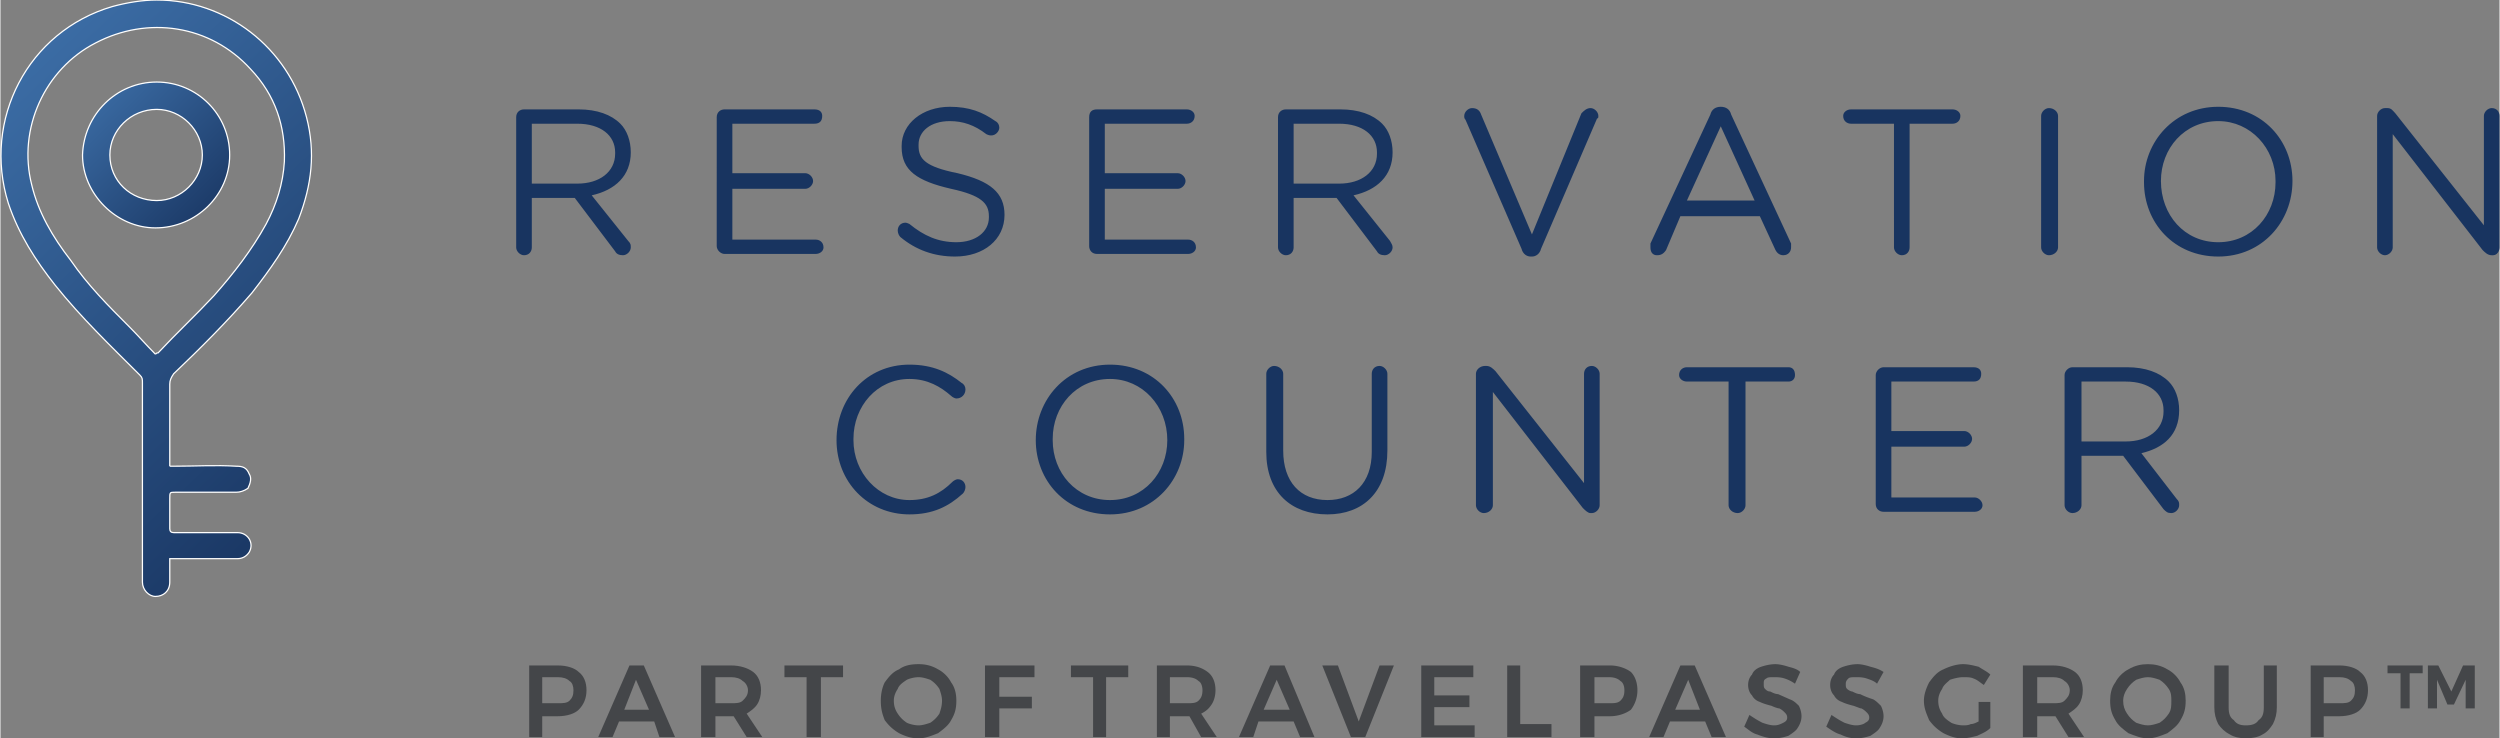 <svg xmlns="http://www.w3.org/2000/svg" xmlns:xlink="http://www.w3.org/1999/xlink" width="2001" height="591" viewBox="0 0 1919 567" shape-rendering="geometricPrecision" image-rendering="optimizeQuality" fill-rule="evenodd" xmlns:v="https://vecta.io/nano"><rect x="0" y="0" width="1919" height="567" fill="#808080" stroke="none"/><defs><linearGradient id="A" gradientUnits="userSpaceOnUse" x1="65.194" y1="63.889" x2="173.94" y2="174.262"><stop offset="0" stop-color="#3d6fa8"/><stop offset="1" stop-color="#183460"/></linearGradient><linearGradient id="B" xlink:href="#A" x1="-33.574" y1="66.731" x2="272.947" y2="391.47"/><linearGradient id="C" xlink:href="#A" x1="119.569" y1="63.355" x2="119.569" y2="174.796"/><linearGradient id="D" xlink:href="#A" x1="119.686" y1="5.049" x2="119.686" y2="453.151"/><path id="E" d="M119 272c1-1 1-1 2-1 14-15 29-29 43-44 15-17 29-35 40-55 8-15 13-31 14-48 1-27-7-51-26-71-31-34-79-41-119-20-39 20-60 66-49 109 5 21 16 40 30 58 13 19 29 35 45 51 7 7 13 14 20 21zm11 86h4c16 0 31-1 47 0 5 0 8 1 10 6 2 3 1 7-1 11-3 2-6 3-9 3h-47c-4 0-4 0-4 5v23c0 2 1 3 3 3h49c8 0 13 8 9 15-2 3-5 5-9 5h-48-4v4 14c0 7-5 11-10 11h-1c-5 0-10-5-10-11V294c0-3 0-4-2-6-22-22-45-44-65-69-15-19-28-39-36-63C-14 92 21 24 86 5s132 20 149 85c7 27 4 52-6 78-9 21-22 39-36 57-19 22-39 42-60 62-2 3-3 5-3 8v58 5z"/><path id="F" d="M120 84c-20 0-36 16-36 35 0 20 16 35 36 35 19 0 35-16 35-35s-16-35-35-35zm0-21c31 0 56 25 56 56s-26 56-57 56c-30 0-56-26-56-56 1-31 26-56 57-56h0z"/><path id="G" d="M428 511c7 0 13 2 16 5 4 3 6 8 6 14s-2 11-6 15c-3 3-9 5-16 5h-12v16h-10v-55h22zm0 29c4 0 7 0 9-2s3-4 3-8c0-3-1-6-3-7-2-2-5-3-9-3h-12v20h12z"/><path id="H" d="M573 566l-10-16h-2-12v16h-11v-55h23c7 0 13 2 17 5s6 8 6 14c0 4-1 8-3 11s-5 5-8 7l12 18h-12zm-24-26h12c4 0 7 0 9-2s4-4 4-8c0-3-2-6-4-7-2-2-5-3-9-3h-12v20z"/></defs><path d="M642 338h0c0-32 23-58 56-58 18 0 30 6 40 14 2 1 3 3 3 5 0 4-3 7-7 7-1 0-3-1-4-2-8-7-18-13-32-13-25 0-43 21-43 46v1c0 25 19 46 43 46 14 0 24-5 33-14 1-1 3-2 4-2 4 0 6 3 6 6 0 2-1 4-2 5-11 10-23 16-41 16-32 0-56-25-56-57h0zm254 0h0c0-26-19-47-44-47-26 0-44 21-44 46v1c0 25 18 46 44 46s44-21 44-46zm-101 0h0c0-31 23-58 57-58s57 26 57 57v1c0 30-23 57-57 57s-57-26-57-57h0zm177 9v-60c0-3 3-6 6-6 4 0 7 3 7 6v59c0 24 13 38 34 38 20 0 34-13 34-37v-60c0-3 2-6 6-6 3 0 6 3 6 6v59c0 32-19 49-46 49-28 0-47-17-47-48h0zm161-60c0-3 3-6 7-6h1c3 0 5 2 7 4l68 86v-84c0-3 2-6 6-6 3 0 6 3 6 6v101c0 3-3 6-6 6h-1c-2 0-4-2-6-4l-69-89v87c0 3-3 6-7 6-3 0-6-3-6-6V287zm194 6h-32c-3 0-6-2-6-5 0-4 3-6 6-6h78c3 0 5 2 5 6 0 3-2 5-5 5h-33v95c0 3-3 6-6 6-4 0-7-3-7-6v-95zm113 94v-99c0-3 3-6 6-6h69c4 0 6 2 6 5 0 4-2 6-6 6h-63v38h56c3 0 6 3 6 6s-3 6-6 6h-56v39h64c3 0 6 3 6 6s-3 5-6 5h-70c-3 0-6-2-6-6h0zm192-48c17 0 29-9 29-23v-1c0-13-11-22-29-22h-34v46h34zm-47-51c0-3 3-6 6-6h42c14 0 25 4 32 11 5 5 8 13 8 22h0c0 19-12 29-29 33l27 35c2 2 2 3 2 5 0 3-3 6-6 6s-4-1-6-3l-31-41h-32v38c0 3-3 6-7 6-3 0-6-3-6-6V288zM443 141c17 0 29-9 29-23v-1c0-13-11-22-29-22h-35v46h35zm-47-51c0-4 3-6 6-6h42c14 0 25 4 32 11 5 5 8 13 8 22h0c0 18-12 29-30 33l28 35c2 2 2 3 2 5 0 3-3 6-6 6s-5-1-6-3l-31-41h-33v38c0 3-2 6-6 6-3 0-6-3-6-6V90zm154 99V90c0-4 3-6 6-6h69c4 0 6 2 6 5 0 4-2 6-6 6h-63v38h56c3 0 6 3 6 6s-3 6-6 6h-56v39h64c3 0 6 2 6 6 0 3-3 5-6 5h-70c-3 0-6-3-6-6h0zm141-7c-1-1-2-3-2-5 0-3 2-6 6-6 1 0 3 1 3 1 11 9 22 14 36 14 15 0 25-8 25-19v-1c0-10-6-16-29-21-26-6-38-14-38-32v-1c0-17 16-30 37-30 15 0 25 4 35 11 2 1 3 3 3 5 0 3-3 6-6 6-1 0-2 0-4-1-9-7-18-10-28-10-15 0-24 8-24 18v1c0 10 5 16 30 21 25 6 36 15 36 32h0c0 19-16 32-38 32-16 0-30-5-42-15h0zm145 7V90c0-4 2-6 6-6h69c3 0 6 2 6 5 0 4-3 6-6 6h-63v38h56c3 0 6 3 6 6s-3 6-6 6h-56v39h64c3 0 6 2 6 6 0 3-3 5-6 5h-70c-4 0-6-3-6-6h0zm192-48c17 0 29-9 29-23v-1c0-13-11-22-29-22h-35v46h35zm-47-51c0-4 3-6 6-6h42c14 0 25 4 32 11 5 5 8 13 8 22h0c0 18-12 29-30 33l28 35c1 2 2 3 2 5 0 3-3 6-6 6s-5-1-6-3l-31-41h-33v38c0 3-2 6-6 6-3 0-6-3-6-6V90zm187 101l-43-99c-1-1-1-2-1-3 0-3 3-6 6-6 4 0 6 2 7 5l39 92 38-93c2-2 4-4 7-4s6 3 6 6c0 1 0 2-1 2l-43 100c-1 4-4 6-7 6h-1c-3 0-6-2-7-6h0zm179-37l-26-57-26 57h52zm-80 33l46-99c1-4 4-6 8-6h0c4 0 7 2 8 6l46 99v3c0 3-2 6-6 6-3 0-5-2-6-4l-12-26h-61l-11 26c-2 3-4 4-7 4s-5-2-5-6v-3zm187-92h-33c-3 0-6-2-6-6 0-3 3-5 6-5h78c3 0 6 2 6 5 0 4-3 6-6 6h-33v95c0 3-2 6-6 6-3 0-6-3-6-6V95zm113-6c0-3 3-6 6-6 4 0 7 3 7 6v101c0 3-3 6-7 6-3 0-6-3-6-6V89zm180 51v-1c0-25-19-46-44-46-26 0-44 21-44 46h0c0 26 18 47 44 47s44-21 44-46zm-101 0v-1c0-30 23-57 57-57s57 26 57 57h0c0 31-23 58-57 58s-57-26-57-57h0zm179-51c0-3 3-6 6-6h2c3 0 4 2 6 4l68 86V89c0-3 3-6 6-6 4 0 6 3 6 6v101c0 3-2 6-5 6h-1c-3 0-5-2-7-4l-69-89v87c0 3-3 6-6 6s-6-3-6-6V89z" fill="#183460" fill-rule="nonzero"/><use xlink:href="#E" fill="url(#D)" fill-opacity="0"/><use xlink:href="#E" fill="url(#B)"/><path d="M119 272c1-1 1-1 2-1 14-15 29-29 43-44 15-17 29-35 40-55 8-15 13-31 14-48 1-27-7-51-26-71-31-34-79-41-119-20-39 20-60 66-49 109 5 21 16 40 30 58 13 19 29 35 45 51 7 7 13 14 20 21m11 86h4c16 0 31-1 47 0 5 0 8 1 10 6 2 3 1 7-1 11-3 2-6 3-9 3h-47c-4 0-4 0-4 5v23c0 2 1 3 3 3h49c8 0 13 8 9 15-2 3-5 5-9 5h-48-4v4 14c0 7-5 11-11 11-5 0-10-5-10-11V294c0-3 0-4-2-6-22-22-45-44-65-69-15-19-28-39-36-63C-14 92 21 24 86 5c11-3 23-5 34-5h0c53 0 101 36 115 90 7 27 4 52-6 78-9 21-22 39-36 57-19 22-39 42-60 62-2 3-3 5-3 8v63" stroke="#fff" stroke-width=".957" fill="none"/><use xlink:href="#F" fill="url(#C)" fill-opacity="0"/><use xlink:href="#F" fill="url(#A)"/><path d="M120 84c-20 0-36 16-36 35 0 20 16 35 36 35 19 0 35-16 35-35s-16-35-35-35zm0-21c31 0 56 25 56 56s-26 56-57 56c-30 0-56-26-56-56 1-31 26-56 57-56z" stroke="#fff" stroke-width=".957" fill="none"/><g fill-rule="nonzero" fill="#444649"><use xlink:href="#G"/><path d="M506 566l-4-12h-27l-5 12h-11l24-55h11l24 55h-12zm-27-21h19l-10-23-9 23z"/><use xlink:href="#H"/><path d="M602 511h45v9h-17v46h-11v-46h-17zm103-1c5 0 10 1 15 4 4 2 8 6 10 10 3 4 4 9 4 14 0 6-1 10-4 15-2 4-6 7-10 10-5 2-10 4-15 4-6 0-11-2-15-4-5-3-8-6-11-10-2-5-3-9-3-15 0-5 1-10 3-14 3-4 6-8 11-10 4-3 9-4 15-4zm0 10c-3 0-7 1-9 2-3 2-6 4-7 7-2 3-3 6-3 9 0 4 1 7 3 10s4 5 7 7c2 1 6 2 9 2s6-1 9-2c3-2 5-4 7-7 1-3 2-6 2-10 0-3-1-6-2-9-2-3-4-5-7-7-3-1-6-2-9-2zm51-9h38v9h-27v15h25v9h-25v22h-11zm66 0h44v9h-17v46h-10v-46h-17zm100 55l-9-16h-2-13v16h-10v-55h23c7 0 12 2 16 5s6 8 6 14c0 4-1 8-3 11s-4 5-8 7l12 18h-12zm-24-26h13c4 0 7 0 9-2s3-4 3-8c0-3-1-6-3-7-2-2-5-3-9-3h-13v20zm100 26l-5-12h-27l-4 12h-11l24-55h11l23 55h-11zm-28-21h20l-10-23-10 23zm45-34h12l16 43 16-43h11l-22 55h-11zm76 0h40v9h-30v14h27v9h-27v14h31v9h-41zm66 0h10v45h24v10h-34zm79 0c6 0 12 2 16 5 3 3 5 8 5 14a24.56 24.56 0 0 1-5 15c-4 3-10 5-16 5h-12v16h-11v-55h23zm-1 29c4 0 7 0 9-2s3-4 3-8c0-3-1-6-3-7-2-2-5-3-9-3h-11v20h11zm79 26l-5-12h-27l-5 12h-11l24-55h11l24 55h-11zm-28-21h19l-9-23-10 23zm92-20c-3-2-5-3-8-4s-6-1-8-1c-3 0-5 0-6 1-2 1-2 2-2 4s0 3 1 4 2 2 4 2c2 1 4 2 6 2l9 4c3 1 5 3 7 5 1 2 2 5 2 8s-1 6-3 9c-1 2-4 4-7 6-3 1-7 2-11 2s-8-1-13-3c-4-1-7-4-10-6l4-9c3 2 6 4 10 6 3 1 6 2 9 2s5-1 7-2 3-2 3-4-1-3-2-4-2-2-4-3c-1 0-4-1-6-2-4-1-7-2-9-3-3-1-5-3-6-5-2-2-3-5-3-8s1-6 3-8c1-3 4-5 7-6s7-2 11-2c3 0 7 1 10 2 4 1 7 2 9 4l-4 9zm63 0c-2-2-5-3-8-4s-6-1-8-1c-3 0-5 0-6 1s-2 2-2 4 0 3 1 4 3 2 4 2c2 1 4 2 6 2 4 2 7 3 10 4 2 1 4 3 6 5 1 2 2 5 2 8s-1 6-3 9c-1 2-4 4-7 6-3 1-7 2-11 2s-8-1-12-3c-4-1-8-4-11-6l4-9c3 2 6 4 10 6 3 1 6 2 9 2s6-1 7-2c2-1 3-2 3-4s-1-3-2-4-2-2-4-3c-1 0-3-1-6-2-4-1-7-2-9-3-3-1-5-3-6-5-2-2-3-5-3-8s1-6 3-8c1-3 4-5 7-6s7-2 11-2c3 0 7 1 10 2 4 1 7 2 10 4l-5 9zm78 14h9v20c-3 3-6 4-10 6-4 1-8 2-12 2-5 0-10-2-14-4-5-3-8-6-11-10-2-5-4-9-4-15 0-5 2-10 4-14 3-4 6-8 11-10 4-2 10-4 15-4 4 0 8 1 12 2 3 2 7 4 9 6l-5 8c-3-2-5-4-8-5-2-1-5-1-8-1s-7 1-10 2c-2 2-5 4-6 7-2 3-3 6-3 9 0 4 1 7 3 10 1 3 4 5 7 7 2 1 6 2 9 2 2 0 4 0 6-1 2 0 4-1 6-2v-15z"/><use xlink:href="#H" x="1015"/><path d="M1649 510c5 0 10 1 15 4 4 2 8 6 10 10 3 4 4 9 4 14 0 6-1 10-4 15-2 4-6 7-10 10-5 2-10 4-15 4s-10-2-15-4c-4-3-8-6-10-10-3-5-4-9-4-15 0-5 1-10 4-14 2-4 6-8 10-10 5-3 10-4 15-4zm0 10c-3 0-6 1-9 2-3 2-5 4-7 7s-3 6-3 9c0 4 1 7 3 10s4 5 7 7c3 1 6 2 9 2s6-1 9-2c3-2 5-4 7-7s2-6 2-10c0-3 0-6-2-9s-4-5-7-7c-3-1-6-2-9-2zm62 23c0 5 1 8 4 10 2 3 5 4 9 4 5 0 8-1 10-4 3-2 4-5 4-10v-32h10v32c0 5-1 9-3 13-2 3-4 6-8 8-3 2-8 3-13 3-4 0-9-1-12-3-4-2-7-5-9-8-2-4-3-8-3-13v-32h11v32z"/><use xlink:href="#G" x="1368"/><path d="M1833 511h27v6h-10v27h-7v-27h-10v-6zm31 0h8l10 20 9-20h9v33h-7v-22l-9 19h-5l-8-19v22h-7v-33z"/></g></svg>